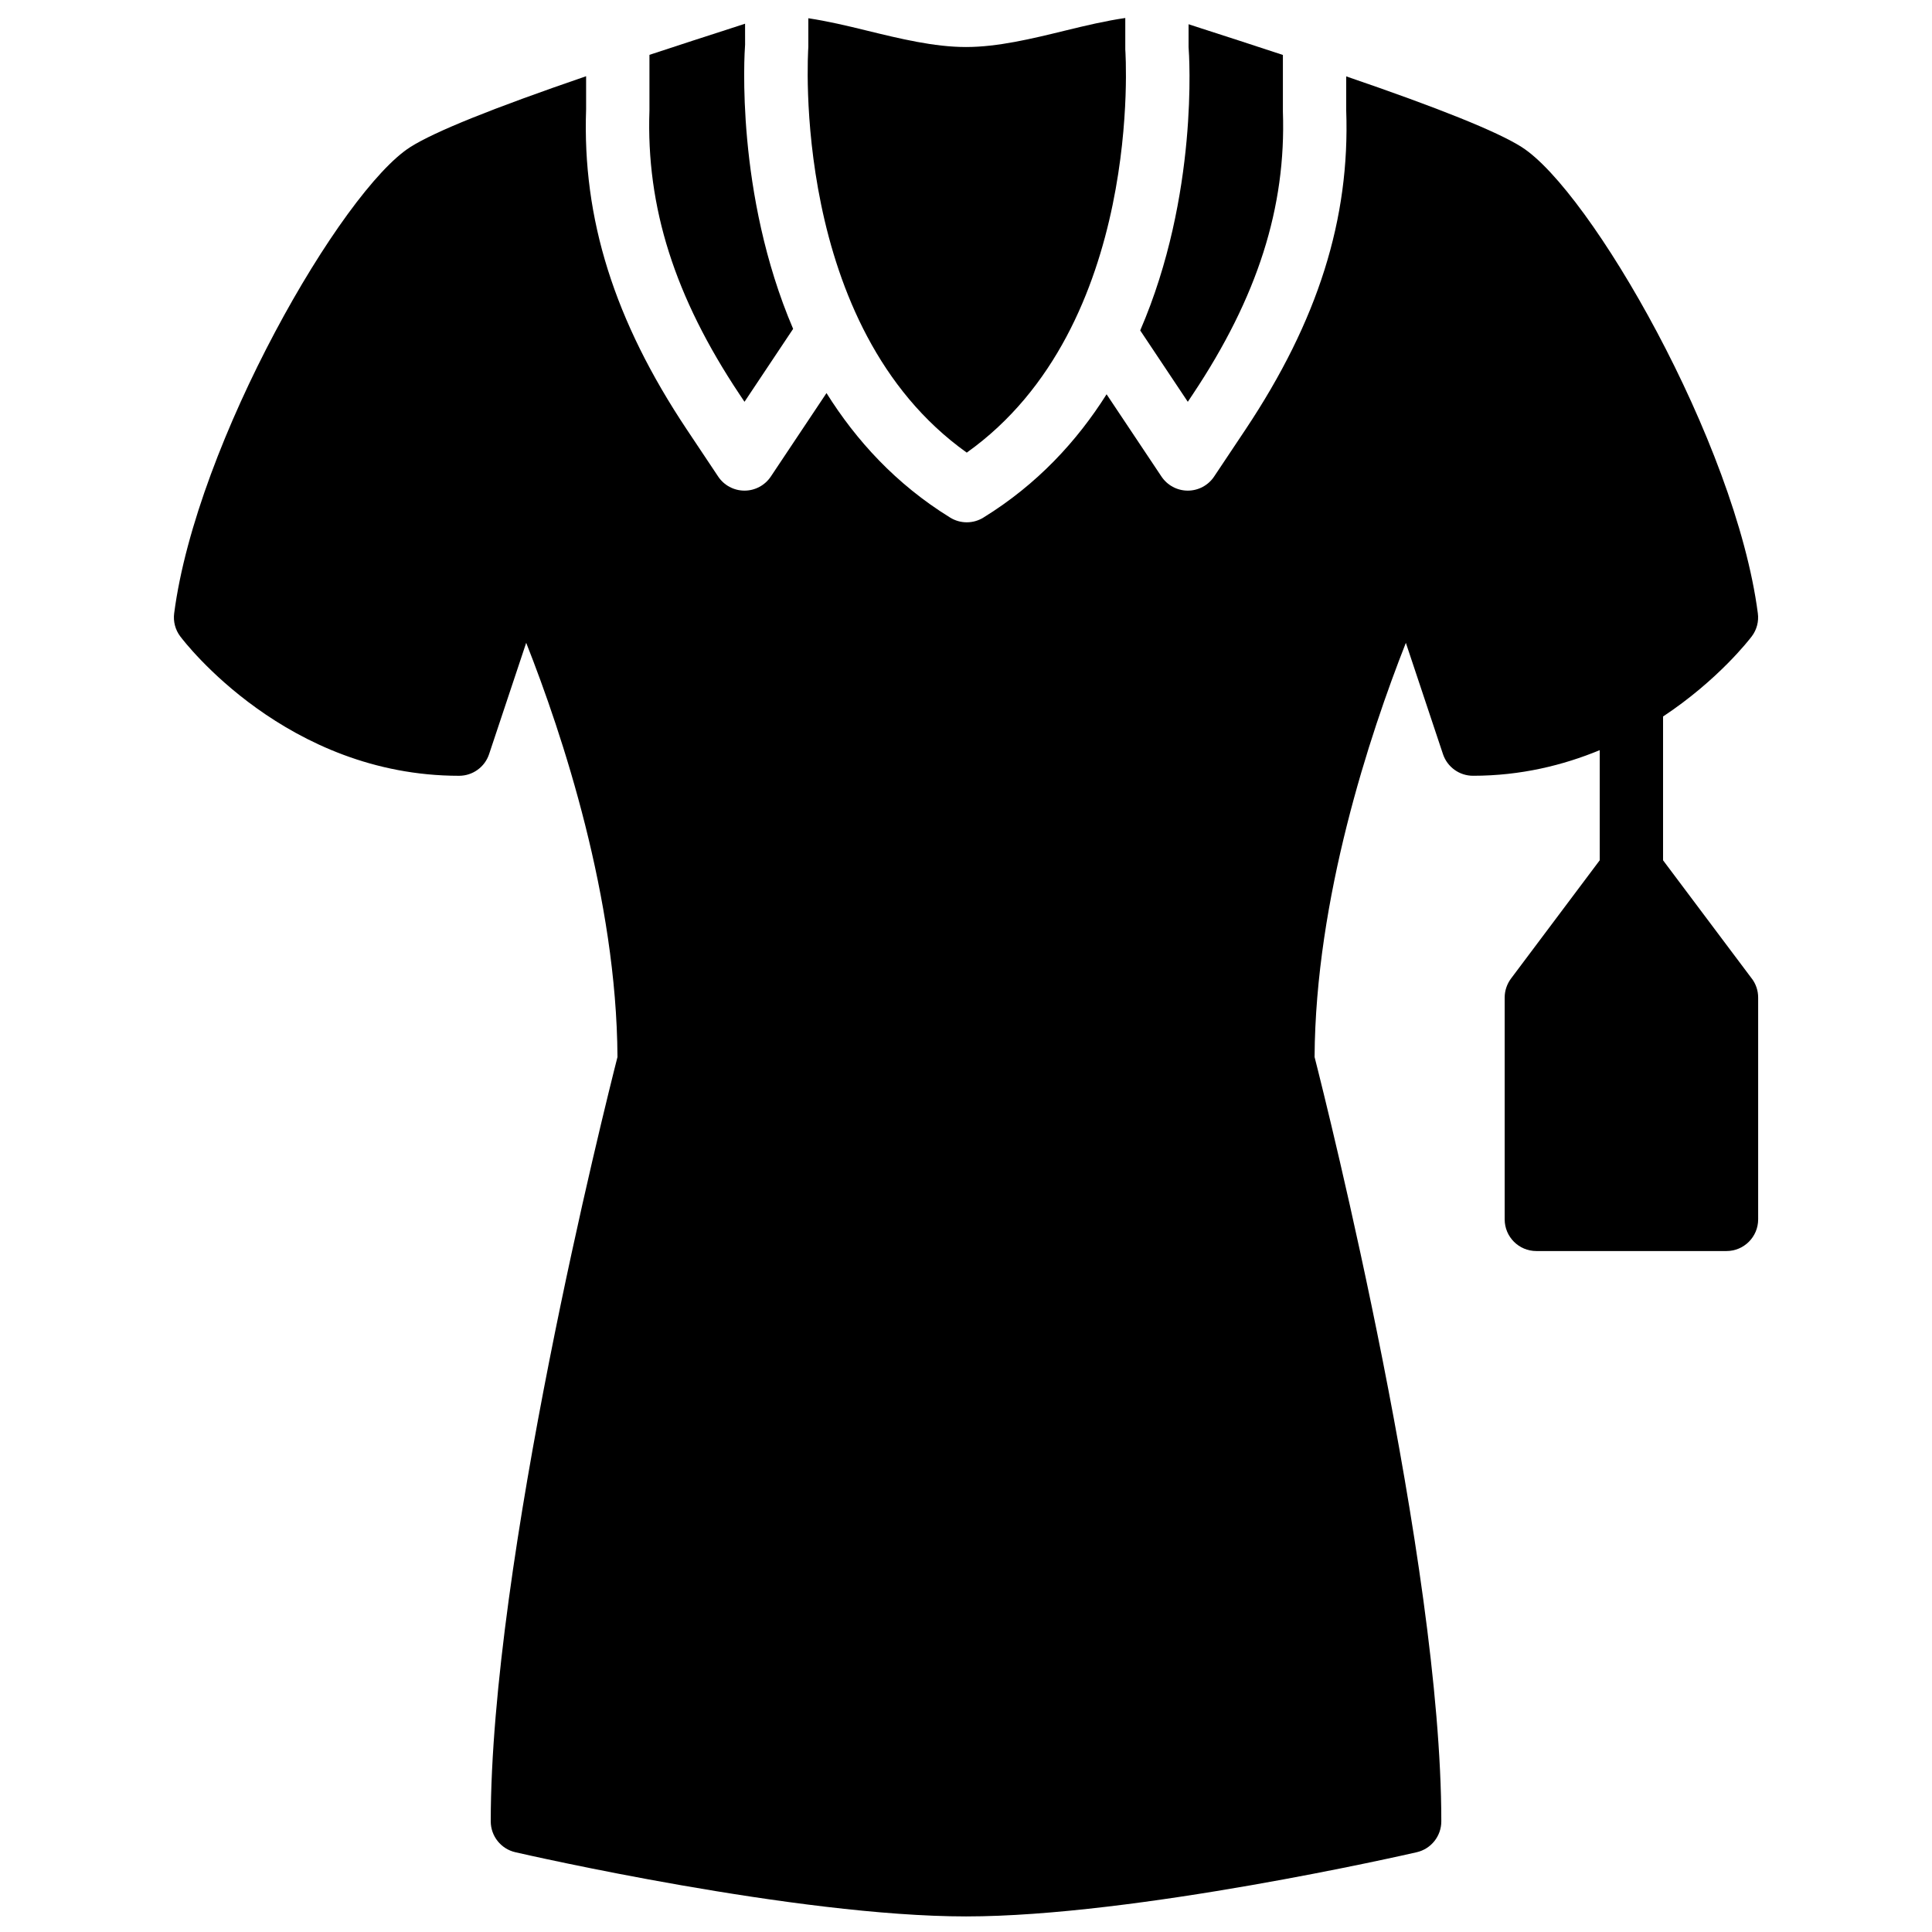 <?xml version="1.0" encoding="UTF-8"?>
<!-- Uploaded to: SVG Repo, www.svgrepo.com, Generator: SVG Repo Mixer Tools -->
<svg width="800px" height="800px" version="1.1" viewBox="144 144 512 512" xmlns="http://www.w3.org/2000/svg">
 <defs>
  <clipPath id="b">
   <path d="m190 164h420v487.9h-420z"/>
  </clipPath>
  <clipPath id="a">
   <path d="m358 148.09h85v115.91h-85z"/>
  </clipPath>
 </defs>
 <g clip-path="url(#b)">
  <path d="m608.24 403.33-23.512-31.344v-38.105c14.637-9.699 22.898-20.43 23.512-21.242 1.32-1.746 1.898-3.949 1.605-6.113-5.902-45.344-44.43-112.05-62.609-123.57-6.465-4.106-21.93-10.316-46.477-18.715v9.02c1.02 28.742-7.465 55.711-26.691 84.57l-8.305 12.445c-1.555 2.344-4.184 3.746-6.984 3.746-2.805 0-5.426-1.402-6.988-3.746l-14.535-21.789c-7.824 12.395-18.363 23.863-32.637 32.672-1.352 0.84-2.883 1.258-4.41 1.258-1.535 0-3.062-0.418-4.418-1.258-14.383-8.875-24.922-20.48-32.762-32.992l-14.746 22.109c-1.562 2.344-4.18 3.746-6.984 3.746s-5.434-1.402-6.988-3.746l-8.297-12.445c-19.227-28.859-27.715-55.828-26.691-84.875v-8.758c-24.789 8.508-40.129 14.68-46.562 18.758-18.176 11.523-56.703 78.227-62.605 123.57-0.285 2.164 0.285 4.367 1.605 6.113 1.133 1.512 28.238 36.953 73.891 36.953 3.617 0 6.828-2.316 7.961-5.742l9.832-29.5c9.621 24.375 23.957 67.672 24.191 109.77-3.418 13.398-33.586 133.87-33.586 202.56 0 3.906 2.703 7.309 6.523 8.18 3.016 0.695 74.555 17.012 119.43 17.012 44.875 0 116.41-16.316 119.44-17.012 3.812-0.871 6.516-4.273 6.516-8.18 0-68.691-30.168-189.16-33.586-202.56 0.242-42.035 14.578-85.363 24.191-109.76l9.832 29.484c1.141 3.426 4.348 5.742 7.961 5.742 12.703 0 23.914-2.797 33.586-6.785v29.18l-23.512 31.344c-1.082 1.453-1.68 3.219-1.68 5.039v58.777c0 4.637 3.754 8.398 8.398 8.398h50.379c4.644 0 8.398-3.762 8.398-8.398v-58.777c0-1.82-0.586-3.586-1.68-5.039" fill-rule="evenodd"/>
 </g>
 <path d="m458.78 250.48 1.309-1.965c17.188-25.785 24.773-49.609 23.891-74.965v-14.988c-8.188-2.703-15.727-5.141-21.531-7.012l-3.465-1.125v6.035c0.168 1.941 2.695 39.23-12.816 75.109z" fill-rule="evenodd"/>
 <g clip-path="url(#a)">
  <path d="m400.2 263.95c47.023-33.469 42.07-106.09 42.012-106.85v-8.332c-5.148 0.746-10.473 2-16.016 3.359-8.723 2.133-17.75 4.332-26.195 4.332-8.457 0-17.477-2.199-26.207-4.332-5.383-1.328-10.562-2.535-15.578-3.293v7.625c-0.082 1.359-4.879 74.094 41.984 107.49" fill-rule="evenodd"/>
 </g>
 <path d="m341.3 250.48 12.887-19.328c-15.316-35.812-12.914-72.977-12.73-75.328l-0.008-5.543-3.894 1.27c-5.769 1.855-13.25 4.281-21.445 6.984v14.719c-0.891 25.652 6.691 49.477 23.879 75.262z" fill-rule="evenodd"/>
</svg>